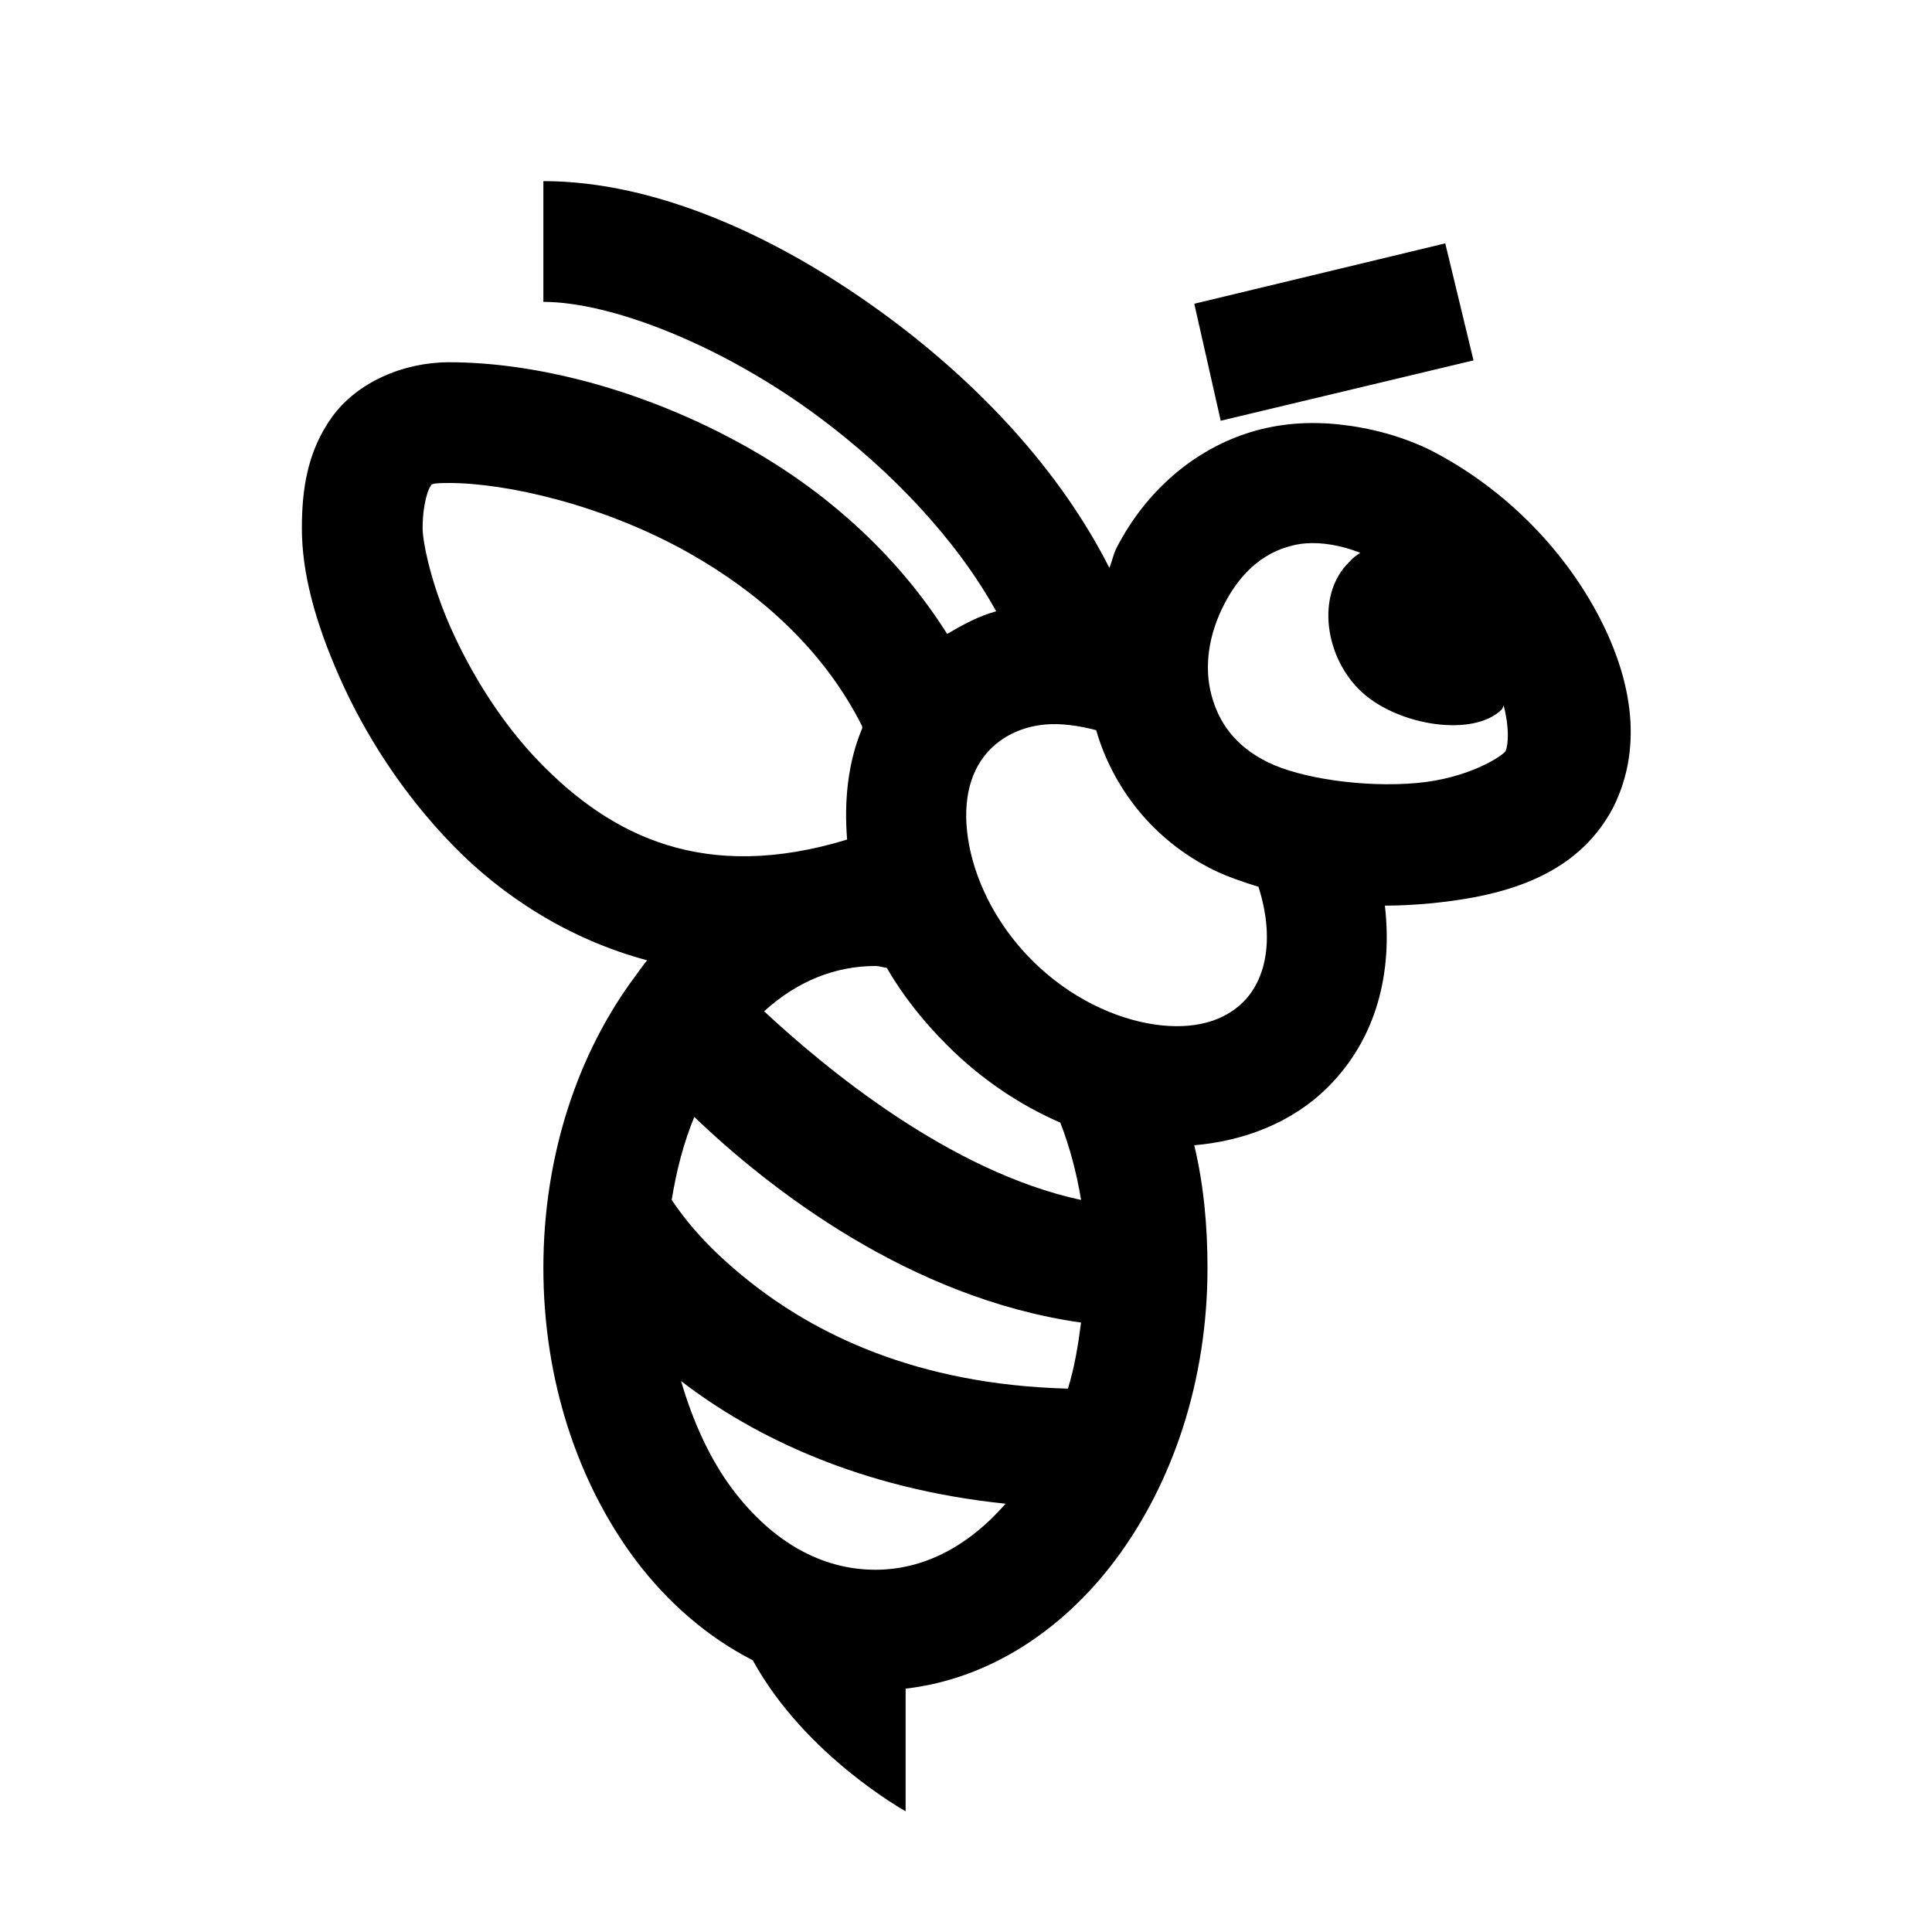 <svg xmlns="http://www.w3.org/2000/svg" viewBox="0 0 32 32" width="64" height="64">
  <path d="M 9 3 L 9 5 C 10.129 5 11.973 5.723 13.562 6.906 C 14.77 7.805 15.84 8.934 16.5 10.125 C 16.211 10.203 15.945 10.348 15.688 10.5 C 14.828 9.137 13.625 8.109 12.375 7.406 C 10.629 6.426 8.828 6 7.438 6 C 6.68 6 5.914 6.332 5.5 6.906 C 5.086 7.48 5 8.121 5 8.75 C 5 9.484 5.215 10.293 5.625 11.219 C 6.035 12.145 6.656 13.133 7.5 14 C 8.324 14.848 9.426 15.559 10.719 15.906 C 10.652 15.984 10.594 16.074 10.531 16.156 C 9.57 17.438 9 19.141 9 21 C 9 22.859 9.57 24.562 10.531 25.844 C 11.059 26.543 11.719 27.117 12.469 27.5 C 13.336 29.082 15 30 15 30 L 15 27.969 C 16.395 27.809 17.609 26.988 18.469 25.844 C 19.43 24.562 20 22.859 20 21 C 20 20.289 19.934 19.613 19.781 18.969 C 20.598 18.898 21.398 18.602 22 18 C 22.805 17.195 23.066 16.102 22.938 15 C 23.168 15 23.395 14.988 23.625 14.969 C 24.832 14.859 26.102 14.551 26.719 13.375 C 27.246 12.324 27 11.16 26.438 10.125 C 25.875 9.09 24.938 8.102 23.719 7.469 C 23.227 7.223 22.695 7.086 22.188 7.031 C 21.68 6.977 21.191 7.012 20.719 7.156 C 19.773 7.445 18.98 8.137 18.5 9.062 C 18.441 9.172 18.422 9.293 18.375 9.406 C 17.551 7.781 16.223 6.379 14.75 5.281 C 12.902 3.906 10.852 3 9 3 Z M 23.938 4.031 L 19.781 5.031 L 20.219 6.969 L 24.406 5.969 Z M 7.438 8 C 8.379 8 9.98 8.355 11.406 9.156 C 12.582 9.82 13.645 10.762 14.281 12.031 C 14.277 12.039 14.285 12.055 14.281 12.062 C 14.039 12.637 13.98 13.281 14.031 13.906 C 11.672 14.625 10.129 13.852 8.938 12.625 C 8.293 11.961 7.797 11.141 7.469 10.406 C 7.141 9.672 7 8.98 7 8.75 C 7 8.336 7.098 8.098 7.125 8.062 C 7.152 8.027 7.105 8 7.438 8 Z M 21.625 9 C 21.891 8.98 22.199 9.027 22.531 9.156 C 22.457 9.203 22.406 9.242 22.344 9.312 C 21.781 9.867 21.953 10.914 22.562 11.469 C 23.172 12.023 24.406 12.215 24.875 11.75 C 24.891 11.73 24.891 11.707 24.906 11.688 C 25 12.047 24.984 12.328 24.938 12.438 C 24.898 12.512 24.34 12.891 23.469 12.969 C 22.598 13.047 21.547 12.895 21 12.625 C 20.445 12.352 20.18 11.953 20.062 11.5 C 19.945 11.047 20.012 10.516 20.281 10 C 20.547 9.488 20.902 9.188 21.312 9.062 C 21.414 9.031 21.512 9.008 21.625 9 Z M 17.312 12 C 17.562 11.977 17.859 12.016 18.156 12.094 C 18.43 13.039 19.09 13.91 20.094 14.406 C 20.332 14.523 20.582 14.605 20.844 14.688 C 21.105 15.504 20.988 16.199 20.594 16.594 C 20.27 16.918 19.77 17.062 19.125 16.969 C 18.48 16.875 17.723 16.535 17.094 15.906 C 16.465 15.277 16.125 14.52 16.031 13.875 C 15.938 13.23 16.082 12.73 16.406 12.406 C 16.629 12.184 16.934 12.035 17.312 12 Z M 14.5 16 C 14.562 16 14.625 16.023 14.688 16.031 C 14.949 16.484 15.293 16.918 15.688 17.312 C 16.25 17.875 16.895 18.305 17.562 18.594 C 17.715 18.988 17.832 19.422 17.906 19.875 C 15.723 19.406 13.656 17.68 12.656 16.75 C 13.211 16.246 13.84 16 14.5 16 Z M 11.5 18.5 C 12.734 19.684 15.062 21.504 17.906 21.906 C 17.855 22.293 17.797 22.652 17.688 23 C 15.145 22.934 13.477 22.07 12.406 21.219 C 11.688 20.648 11.34 20.191 11.125 19.875 C 11.207 19.375 11.324 18.926 11.5 18.5 Z M 11.281 22.875 C 12.484 23.801 14.258 24.66 16.656 24.906 C 16.031 25.621 15.289 26 14.5 26 C 13.617 26 12.793 25.547 12.125 24.656 C 11.766 24.176 11.48 23.559 11.281 22.875 Z"/>
</svg>
